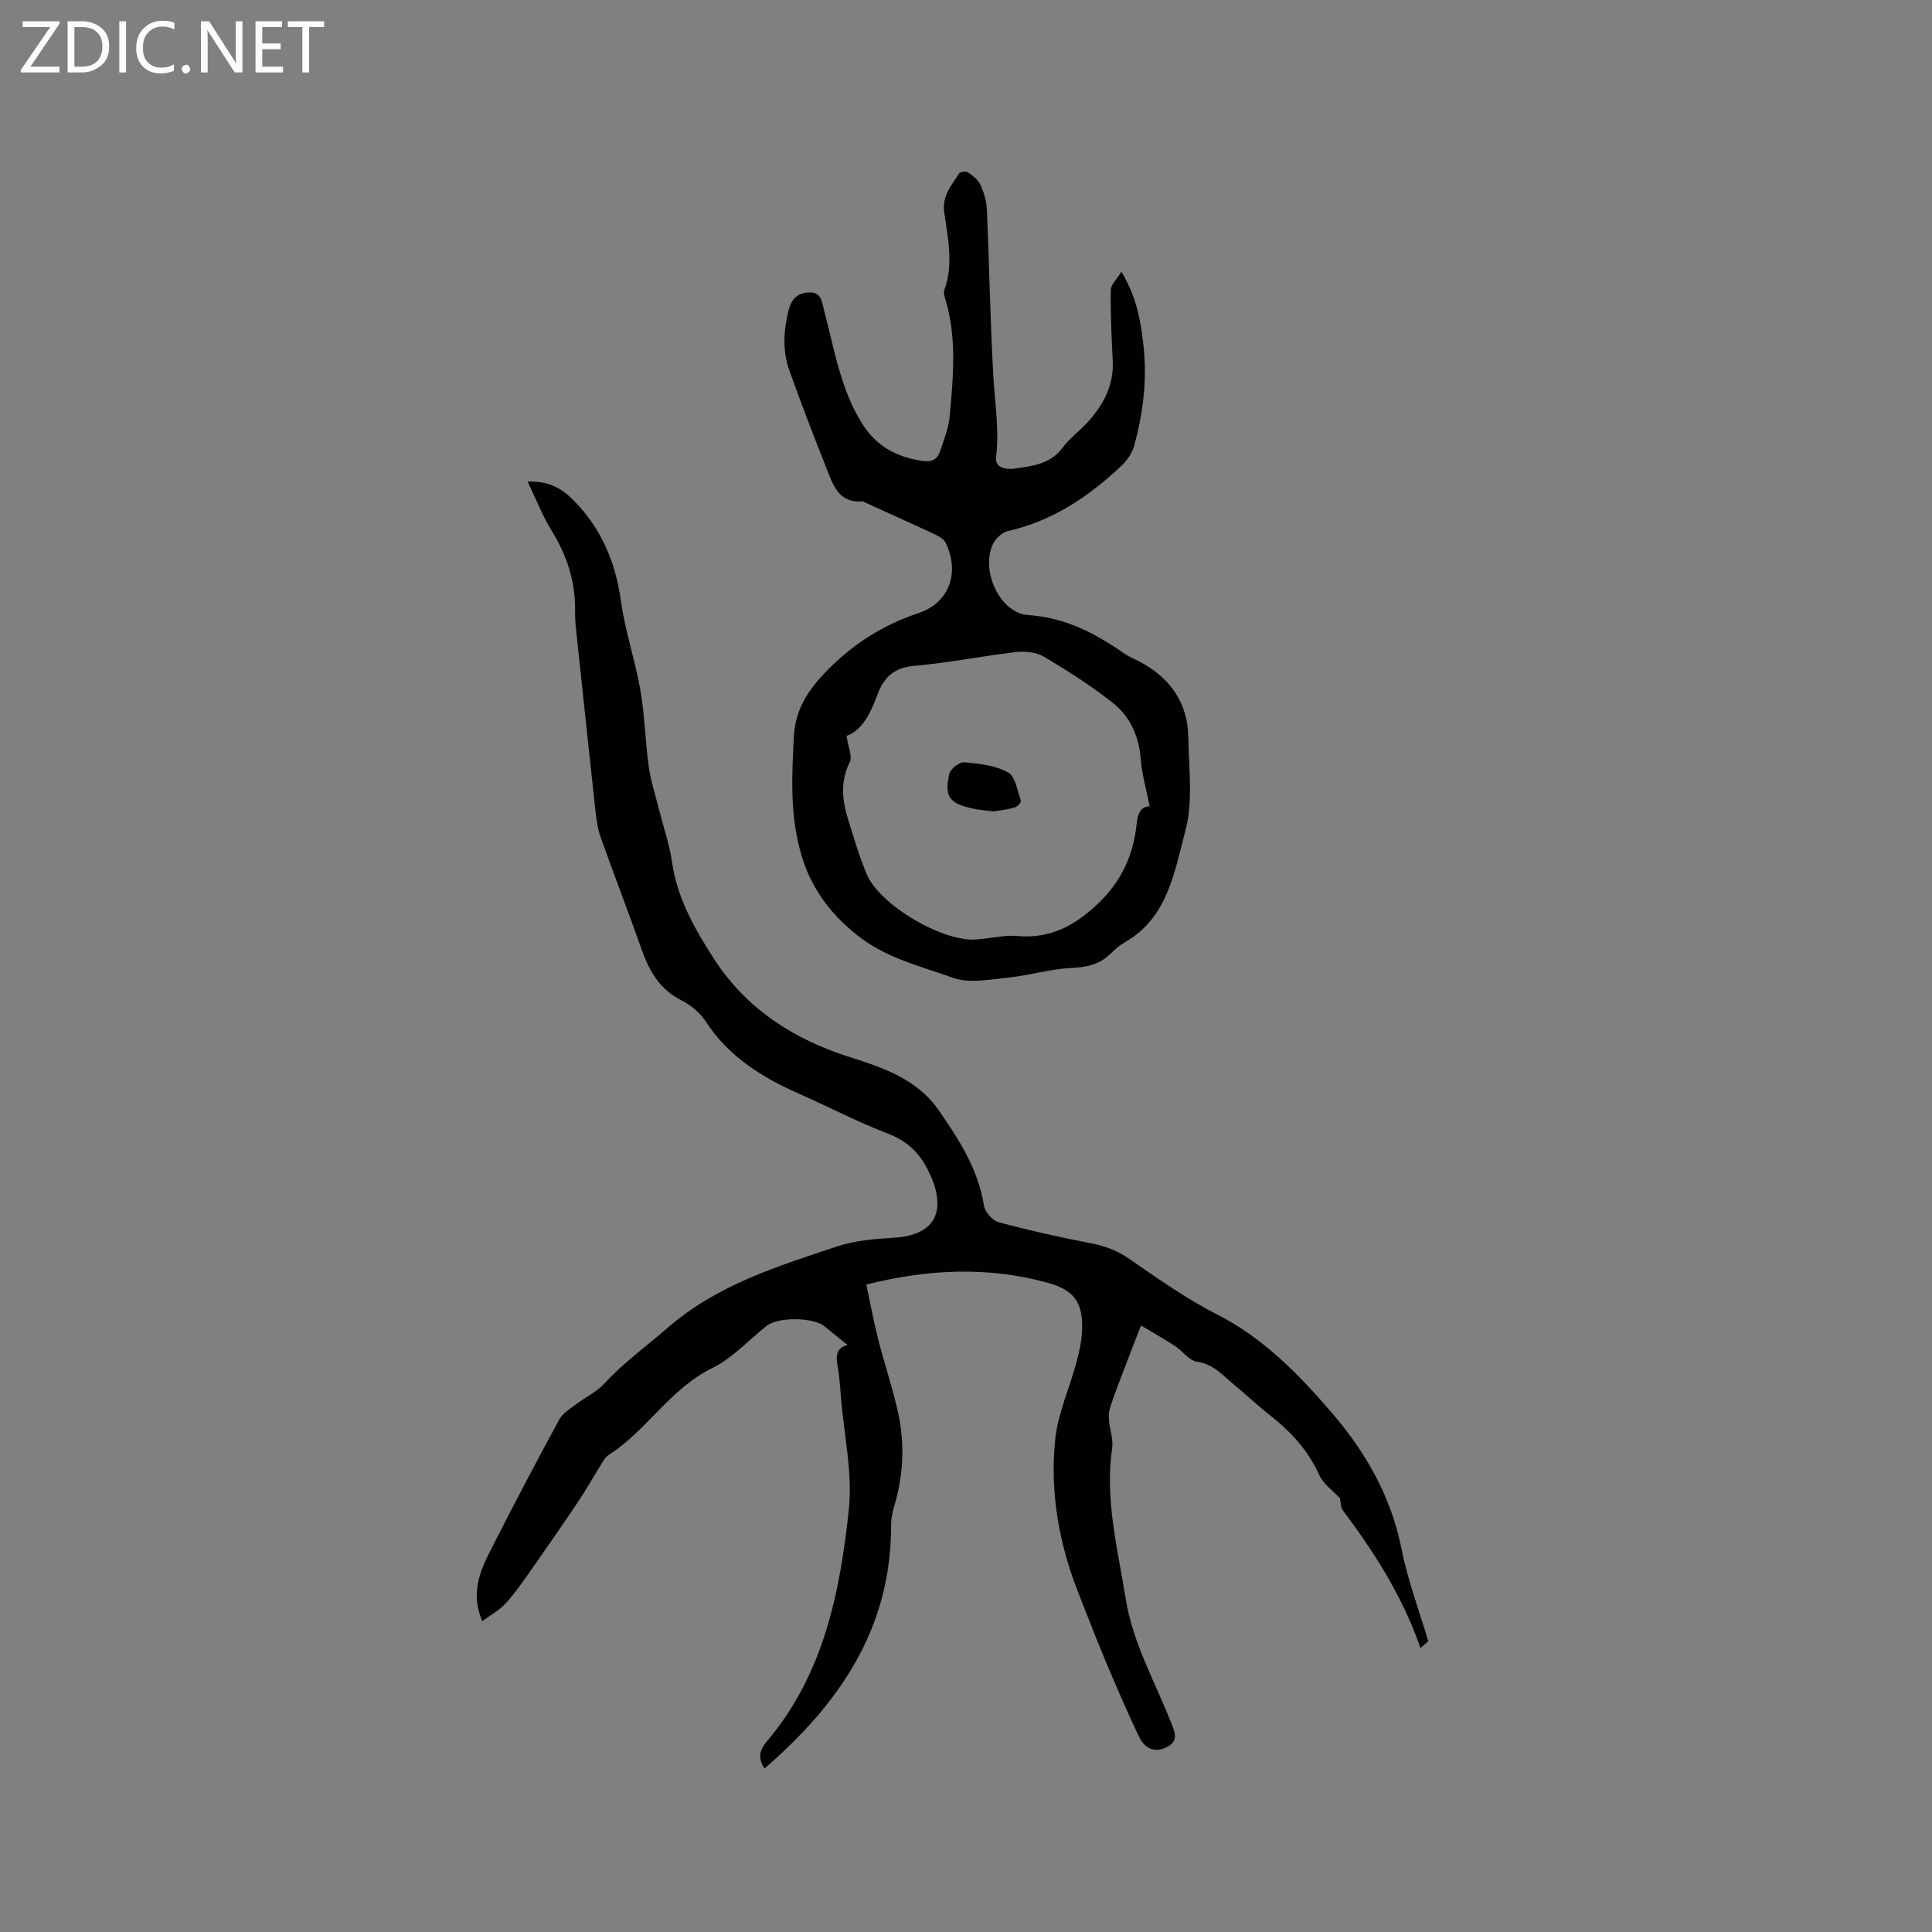 <svg enable-background="new 0 0 400 400" viewBox="0 0 400 400" xmlns="http://www.w3.org/2000/svg"><rect x="0" y="0" width="400" height="400" fill="#808080" stroke="none"/><g fill="#fcfbfa"><path d="m12.4 4.8-6.1 9h6v1.2h-8v-.5l6.1-8.9h-5.7v-1.2h7.6v.4z"/><path d="m14 15v-10.6h3c1.6 0 2.9.5 4 1.4s1.6 2.2 1.6 3.8-.5 3-1.6 3.9-2.4 1.5-4 1.5zm1.4-9.4v8.2h1.6c1.3 0 2.4-.4 3.1-1.1s1.1-1.8 1.1-3.1-.4-2.3-1.2-3-1.8-1-3.1-1z"/><path d="m26.1 4.4v10.6h-1.4v-10.6z"/><path d="m36.1 14.6c-.8.4-1.8.6-2.9.6-1.5 0-2.7-.5-3.6-1.4s-1.4-2.2-1.4-3.8c0-1.7.5-3.1 1.5-4.1s2.3-1.6 3.9-1.6c1 0 1.8.1 2.5.4v1.4c-.8-.4-1.6-.6-2.5-.6-1.2 0-2.1.4-2.9 1.2s-1.1 1.8-1.1 3.2c0 1.3.3 2.3 1 3s1.6 1.1 2.7 1.1c1 0 2-.2 2.7-.7v1.3z"/><path d="m37.6 14.3c0-.2.1-.5.3-.6s.4-.3.6-.3c.3 0 .5.1.6.3s.3.4.3.6-.1.4-.3.6-.4.3-.6.3c-.3 0-.5-.1-.6-.3s-.3-.4-.3-.6z"/><path d="m50.2 15h-1.6l-5.3-8.2c-.2-.2-.3-.5-.4-.7 0 .2.1.7.1 1.5v7.4h-1.4v-10.6h1.7l5.2 8.1c.2.4.4.6.4.7 0-.3-.1-.8-.1-1.5v-7.3h1.4z"/><path d="m58.6 15h-5.7v-10.6h5.5v1.2h-4.1v3.4h3.8v1.2h-3.8v3.6h4.3z"/><path d="m67.1 5.6h-3.1v9.4h-1.4v-9.4h-3v-1.2h7.5z"/></g><path d="m99.85 335.65c-2.75-6.48.03-11.36 2.49-16.19 4.36-8.59 8.86-17.12 13.46-25.58.68-1.26 2.15-2.14 3.36-3.06 1.98-1.51 4.37-2.62 6.02-4.42 3.95-4.3 8.65-7.67 13-11.45 10.32-8.98 22.79-12.77 35.19-16.91 3.73-1.24 7.85-1.53 11.83-1.79 8.03-.52 10.75-5.05 7.61-12.52-1.82-4.33-4.41-7.29-8.96-9.02-6.22-2.37-12.15-5.5-18.25-8.19-7.78-3.42-14.77-7.74-19.54-15.11-1.15-1.77-3.04-3.32-4.94-4.28-4.45-2.23-6.64-5.95-8.22-10.39-2.78-7.87-5.79-15.66-8.58-23.52-.62-1.76-.85-3.68-1.06-5.55-1.34-12.22-2.63-24.44-3.92-36.66-.16-1.48-.31-2.96-.28-4.44.13-6.13-1.69-11.62-4.92-16.82-1.85-2.99-3.12-6.34-4.89-10.03 4.49-.2 7.22 1.56 9.51 3.87 5.71 5.77 8.68 12.78 9.8 20.86.87 6.24 2.96 12.3 4.04 18.53.9 5.2.99 10.53 1.72 15.77.42 2.99 1.39 5.89 2.12 8.83.92 3.66 2.18 7.27 2.71 10.98 1.08 7.46 4.73 13.86 8.63 19.9 6.66 10.33 16.45 16.71 28.25 20.43 6.8 2.15 13.88 4.59 18.25 10.87 4.21 6.06 8.24 12.28 9.45 19.88.21 1.3 1.75 3.07 3 3.4 6.32 1.7 12.72 3.14 19.15 4.37 2.87.55 5.34 1.45 7.78 3.13 5.93 4.08 11.84 8.3 18.23 11.55 9.73 4.95 17.01 12.44 23.94 20.52 7.09 8.27 12.23 17.37 14.37 28.23 1.24 6.27 3.54 12.32 5.51 18.96-.1.08-.79.68-1.62 1.39-3.68-10.61-9.5-19.74-16.05-28.47-.49-.65-.43-1.72-.6-2.5-1.4-1.53-3.43-2.93-4.31-4.86-2.31-5.1-5.89-8.95-10.19-12.34-2.58-2.03-4.97-4.3-7.51-6.39-2.3-1.89-4.2-4.23-7.6-4.7-1.64-.22-2.98-2.22-4.56-3.26-2.06-1.35-4.22-2.55-7.03-4.23-1.5 3.84-2.72 6.94-3.9 10.05-.89 2.36-1.79 4.72-2.56 7.11-.26.8-.25 1.72-.17 2.57.18 1.89.91 3.83.65 5.64-1.55 10.65 1.15 20.85 2.8 31.19 1.47 9.17 6.04 17.11 9.36 25.55.81 2.06 1.77 3.92-.99 5.24-2.61 1.24-4.52-.01-5.54-2.11-2.57-5.32-4.88-10.77-7.18-16.22-1.84-4.37-3.5-8.81-5.27-13.22-4.16-10.39-6.12-21.23-4.96-32.31.57-5.39 2.97-10.56 4.39-15.88.62-2.33 1.14-4.76 1.18-7.15.09-5.44-1.88-7.85-7.05-9.29-12.57-3.5-25.1-2.8-37.6.33-.26.06-.45.4-.04.02.89 4.13 1.55 7.76 2.46 11.33 1.28 5 2.93 9.92 4.07 14.95 1.5 6.62 1.17 13.25-.8 19.79-.36 1.2-.61 2.48-.6 3.73.07 21.37-10.73 37.01-26.18 50.36-1.56-2.17-.95-3.92.45-5.57 11.74-13.85 15.16-30.82 16.98-48.03.8-7.55-.99-15.38-1.62-23.08-.16-2.01-.28-4.03-.61-6.01-.38-2.22-.76-4.31 1.98-4.95-1.68-1.36-3.24-2.59-4.75-3.86-2.25-1.89-9.56-2.03-11.99-.13-3.76 2.94-7.09 6.71-11.28 8.75-8.76 4.28-13.56 12.97-21.5 18.02-.65.42-1.08 1.24-1.51 1.94-1.6 2.55-3.07 5.17-4.74 7.67-2.94 4.4-5.95 8.75-8.99 13.08-1.89 2.68-3.73 5.42-5.9 7.87-1.36 1.52-3.26 2.54-4.98 3.83z" fill="#010102"/><path d="m232.18 56.26c3.07 5.16 3.87 9.62 4.47 14.46.93 7.44.11 14.47-1.82 21.51-.41 1.5-1.4 3.02-2.54 4.1-6.77 6.41-14.31 11.52-23.63 13.63-1.22.27-2.6 1.6-3.14 2.79-2.49 5.49 1.52 14.2 7.35 14.59 7.72.52 13.93 3.81 19.97 8.01.95.66 2.06 1.08 3.09 1.62 6.32 3.35 10 8.49 10.1 15.73.08 6.46 1.02 13.25-.61 19.31-2.26 8.41-3.59 17.92-12.44 23.02-1.09.63-2.11 1.46-2.99 2.36-2.31 2.34-5.04 2.88-8.3 3.03-4.29.19-8.52 1.53-12.81 1.96-3.86.39-8.17 1.29-11.59.06-6.84-2.47-13.99-4.07-20.06-9.01-5.68-4.61-9.4-9.83-11.37-16.62-2.32-7.99-1.93-16.12-1.5-24.29.3-5.66 2.91-9.62 6.82-13.63 5.49-5.63 11.65-9.5 19.03-11.97 6.37-2.14 8.58-8.47 5.54-14.59-.37-.74-1.34-1.3-2.15-1.68-4.8-2.24-9.63-4.4-14.45-6.59-.19-.09-.39-.27-.57-.26-5.02.41-6.14-3.5-7.5-6.94-2.65-6.68-5.24-13.39-7.65-20.15-1.46-4.1-1.21-8.3-.15-12.53.62-2.48 2.14-3.65 4.45-3.63 2.36.01 2.42 1.96 2.91 3.8 2.14 8.04 3.39 16.41 8.02 23.6 2.89 4.49 7.08 6.73 12.33 7.48 2.02.29 3.1-.36 3.65-2.01.8-2.4 1.77-4.83 1.99-7.31.73-8.21 1.54-16.46-1.03-24.56-.15-.48-.23-1.1-.06-1.56 1.91-5.36.7-10.74-.05-16.04-.49-3.44 1.54-5.57 3.06-8.02.22-.36 1.46-.53 1.86-.25 1 .7 2.12 1.56 2.6 2.63.72 1.6 1.24 3.42 1.32 5.17.5 11.61.68 23.23 1.36 34.83.32 5.43 1.22 10.79.54 16.3-.3 2.45 2.29 2.62 3.97 2.39 3.62-.51 7.31-.94 9.82-4.33 1.44-1.94 3.47-3.42 5.12-5.21 3.32-3.63 5.52-7.72 5.24-12.87-.26-4.83-.48-9.68-.41-14.51 0-1.15 1.25-2.26 2.21-3.82zm5.85 110.68c-.69-3.51-1.62-6.63-1.86-9.81-.36-4.75-2.21-8.79-5.79-11.62-4.46-3.53-9.31-6.61-14.2-9.52-1.58-.94-3.9-1.21-5.78-.99-7.05.81-14.03 2.23-21.09 2.86-4.08.36-6.23 2.2-7.59 5.82-1.41 3.78-3.1 7.49-6.45 8.68.31 2.17 1.27 4.22.65 5.47-2.04 4.08-1.53 8-.28 12 1.17 3.73 2.28 7.5 3.78 11.11 2.67 6.43 15.74 14.1 22.69 13.57.42-.03.84-.09 1.26-.13 2.41-.22 4.85-.81 7.23-.59 6.81.62 11.94-2.15 16.75-6.72 4.82-4.59 7.31-10.03 7.97-16.44.23-2.21.86-3.68 2.71-3.69z" fill="#010102"/><path d="m205.78 168c-1.7-.22-3.08-.31-4.41-.6-4.82-1.05-5.89-2.45-4.82-7.19.23-1.03 2.09-2.48 3.07-2.39 3.09.28 6.44.64 9.07 2.09 1.53.84 1.94 3.81 2.68 5.88.1.3-.72 1.23-1.26 1.38-1.51.43-3.08.61-4.33.83z" fill="#010102"/></svg>